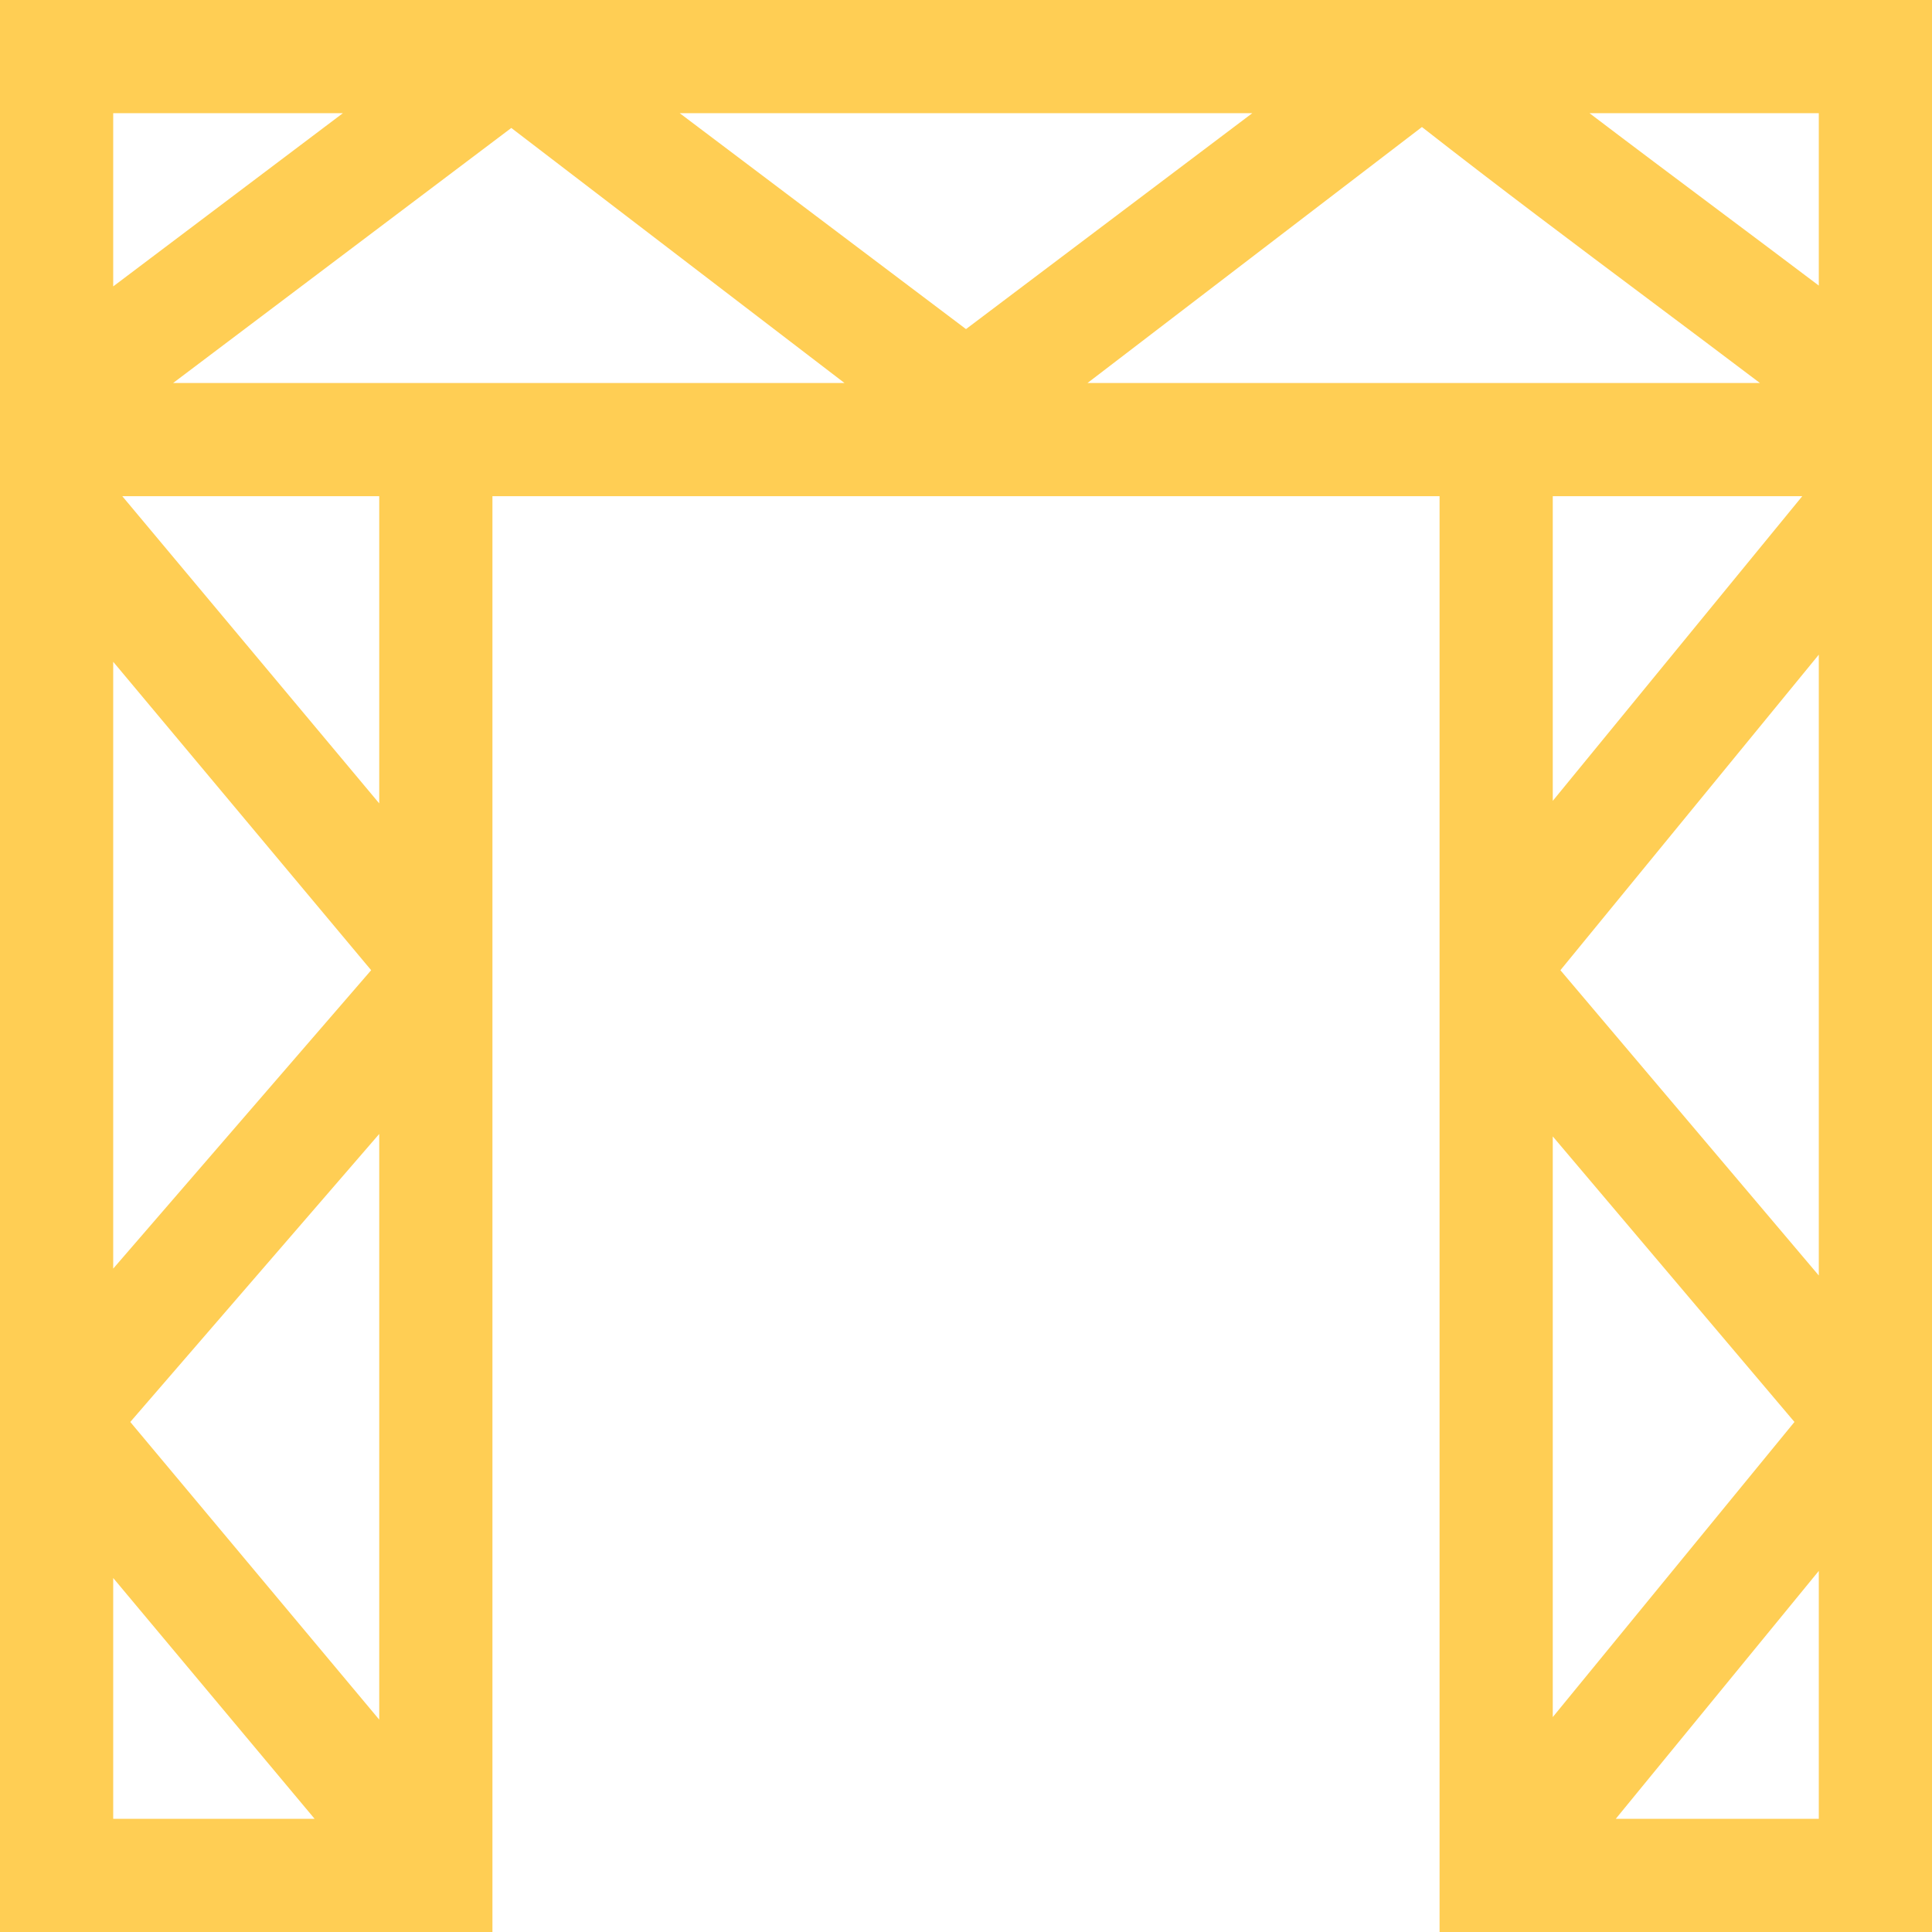 <?xml version="1.0" encoding="UTF-8"?> <svg xmlns="http://www.w3.org/2000/svg" xmlns:xlink="http://www.w3.org/1999/xlink" xmlns:svgjs="http://svgjs.com/svgjs" width="512" height="512" x="0" y="0" viewBox="0 0 512 512" style="enable-background:new 0 0 512 512" xml:space="preserve" class=""> <g> <g xmlns="http://www.w3.org/2000/svg"> <g> <path d="M0,0v512h130.5V131.498h251V512H512V0H0z M30,30h60.862L30,75.9V30z M30,175.377l68.359,81.735L30,336.196V175.377z M30,482v-63.812L83.37,482H30z M100.5,455.719l-65.975-78.883L100.5,300.51V455.719z M100.5,212.909l-68.088-81.411H100.5 V212.909z M45.881,101.498L135.5,33.91l88.296,67.588H45.881z M180.138,30h151.724L256,87.213L180.138,30z M288.204,101.498 l88.622-67.834c20.362,15.929,40.798,31.23,60.639,46.086c9.53,7.135,19.241,14.416,28.93,21.748H288.204z M477.617,131.498 L411.5,212.234v-80.736H477.617z M411.5,301.16l64.049,75.674l-64.049,78.21V301.16z M482,482h-53.799L482,416.306V482z M482,338.02l-68.477-80.906L482,173.496V338.02z M482,75.681c-8.908-6.729-17.808-13.397-26.553-19.945 C444.191,47.308,432.742,38.735,421.244,30H482V75.681z" fill="#ffce54" data-original="#000000" style="" class=""></path> </g> </g> <g xmlns="http://www.w3.org/2000/svg"> </g> <g xmlns="http://www.w3.org/2000/svg"> </g> <g xmlns="http://www.w3.org/2000/svg"> </g> <g xmlns="http://www.w3.org/2000/svg"> </g> <g xmlns="http://www.w3.org/2000/svg"> </g> <g xmlns="http://www.w3.org/2000/svg"> </g> <g xmlns="http://www.w3.org/2000/svg"> </g> <g xmlns="http://www.w3.org/2000/svg"> </g> <g xmlns="http://www.w3.org/2000/svg"> </g> <g xmlns="http://www.w3.org/2000/svg"> </g> <g xmlns="http://www.w3.org/2000/svg"> </g> <g xmlns="http://www.w3.org/2000/svg"> </g> <g xmlns="http://www.w3.org/2000/svg"> </g> <g xmlns="http://www.w3.org/2000/svg"> </g> <g xmlns="http://www.w3.org/2000/svg"> </g> </g> </svg> 